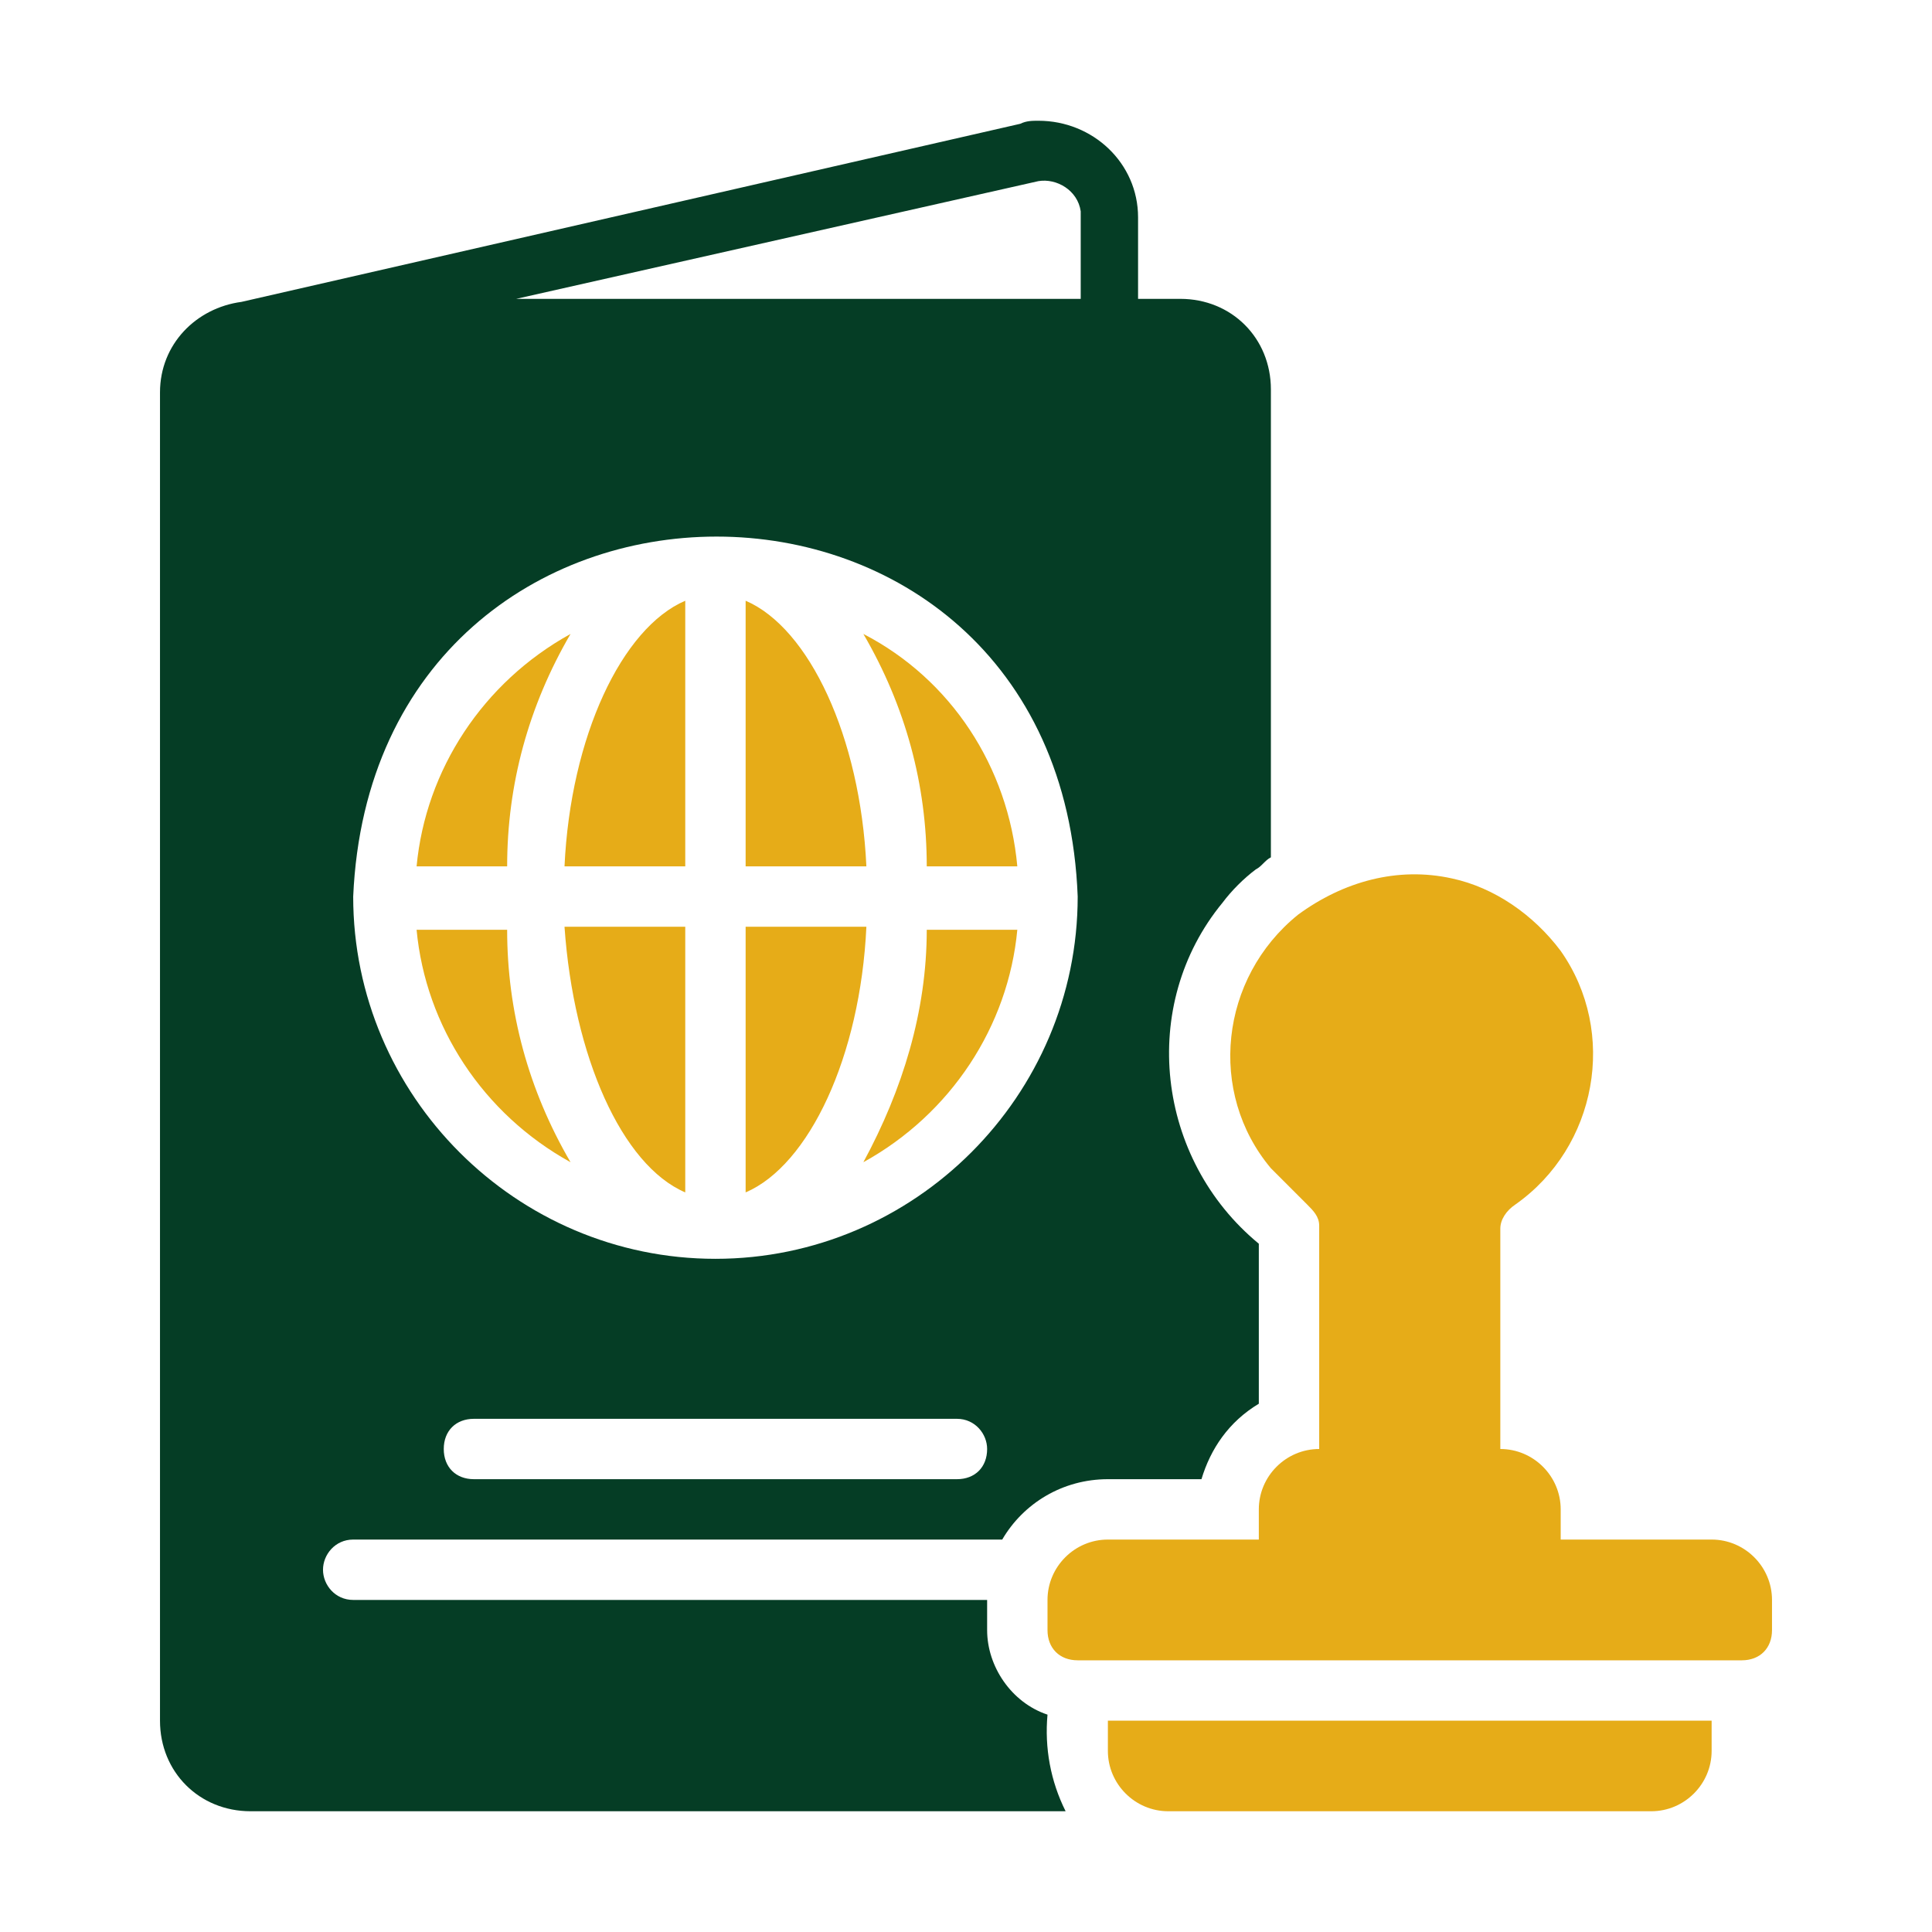 <?xml version="1.0" encoding="utf-8"?>
<!-- Generator: Adobe Illustrator 25.4.1, SVG Export Plug-In . SVG Version: 6.00 Build 0)  -->
<svg version="1.1" id="glyph" xmlns="http://www.w3.org/2000/svg" xmlns:xlink="http://www.w3.org/1999/xlink" x="0px" y="0px"
	 viewBox="0 0 64 64" style="enable-background:new 0 0 64 64;" xml:space="preserve">
<style type="text/css">
	.st0{fill:#053D25;}
	.st1{fill:#E6AC18;}
</style>
<path class="st0" d="M34.7,56.8c-1.2-0.4-2-1.6-2-2.8v-1h-21c-0.6,0-1-0.5-1-1c0-0.5,0.4-1,1-1h21.5c0.7-1.2,2-2,3.5-2h3.1
	c0.3-1,0.9-1.9,1.9-2.5v-5.3c-3.4-2.8-4-7.9-1.2-11.3c0.3-0.4,0.7-0.8,1.1-1.1c0.2-0.1,0.3-0.3,0.5-0.4V12.9c0-1.7-1.3-3-3-3h-1.4
	V7.2c0-1.8-1.5-3.2-3.3-3.2c-0.2,0-0.4,0-0.6,0.1L8,10c-1.5,0.2-2.7,1.4-2.7,3V57c0,1.7,1.3,3,3,3h27C34.8,59,34.6,57.9,34.7,56.8z
	 M31.7,49h-16c-0.6,0-1-0.4-1-1c0-0.6,0.4-1,1-1c0,0,0,0,0,0h16c0.6,0,1,0.5,1,1C32.7,48.6,32.3,49,31.7,49z M34.4,6
	C35,5.9,35.7,6.3,35.8,7c0,0.1,0,0.2,0,0.2v2.7H17.1L34.4,6z M35.7,29.7c0,6.6-5.4,12-12,12c-6.6,0-12-5.4-12-12
	C12.4,13.8,35.1,13.8,35.7,29.7z"/>
<path class="st1" d="M28.6,38.5c2.9-1.6,4.8-4.5,5.1-7.7h-3C30.7,33.5,29.9,36.1,28.6,38.5z"/>
<path class="st1" d="M33.7,28.7c-0.3-3.3-2.2-6.2-5.1-7.7c1.4,2.4,2.1,5,2.1,7.7H33.7z"/>
<path class="st1" d="M28.7,30.7h-4v8.8C26.8,38.6,28.5,35,28.7,30.7z"/>
<path class="st1" d="M18.9,38.5c-1.4-2.4-2.1-5-2.1-7.7h-3C14.1,34,16,36.9,18.9,38.5z"/>
<path class="st1" d="M18.9,21c-2.9,1.6-4.8,4.5-5.1,7.7h3C16.8,26,17.5,23.4,18.9,21z"/>
<path class="st1" d="M22.7,39.5v-8.8h-4C19,35,20.6,38.6,22.7,39.5z"/>
<path class="st1" d="M22.7,28.7v-8.8c-2.1,0.9-3.8,4.5-4,8.8L22.7,28.7z"/>
<path class="st1" d="M24.7,19.9v8.8h4C28.5,24.4,26.8,20.8,24.7,19.9z"/>
<path class="st1" d="M56.7,51h-5v-1c0-1.1-0.9-2-2-2v-7.3c0-0.3,0.2-0.6,0.5-0.8c2.7-1.9,3.4-5.7,1.5-8.4c-0.9-1.2-2.2-2.1-3.6-2.4
	c-1.8-0.4-3.6,0.1-5.1,1.2c-2.6,2.1-3,5.9-0.9,8.4c0.4,0.4,0.8,0.8,1.2,1.2c0.2,0.2,0.4,0.4,0.4,0.7V48c-1.1,0-2,0.9-2,2v1h-5
	c-1.1,0-2,0.9-2,2v1c0,0.6,0.4,1,1,1h22c0.6,0,1-0.4,1-1v-1C58.7,51.9,57.8,51,56.7,51z"/>
<path class="st1" d="M36.7,58c0,1.1,0.9,2,2,2h16c1.1,0,2-0.9,2-2v-1h-20V58z"/>
</svg>
